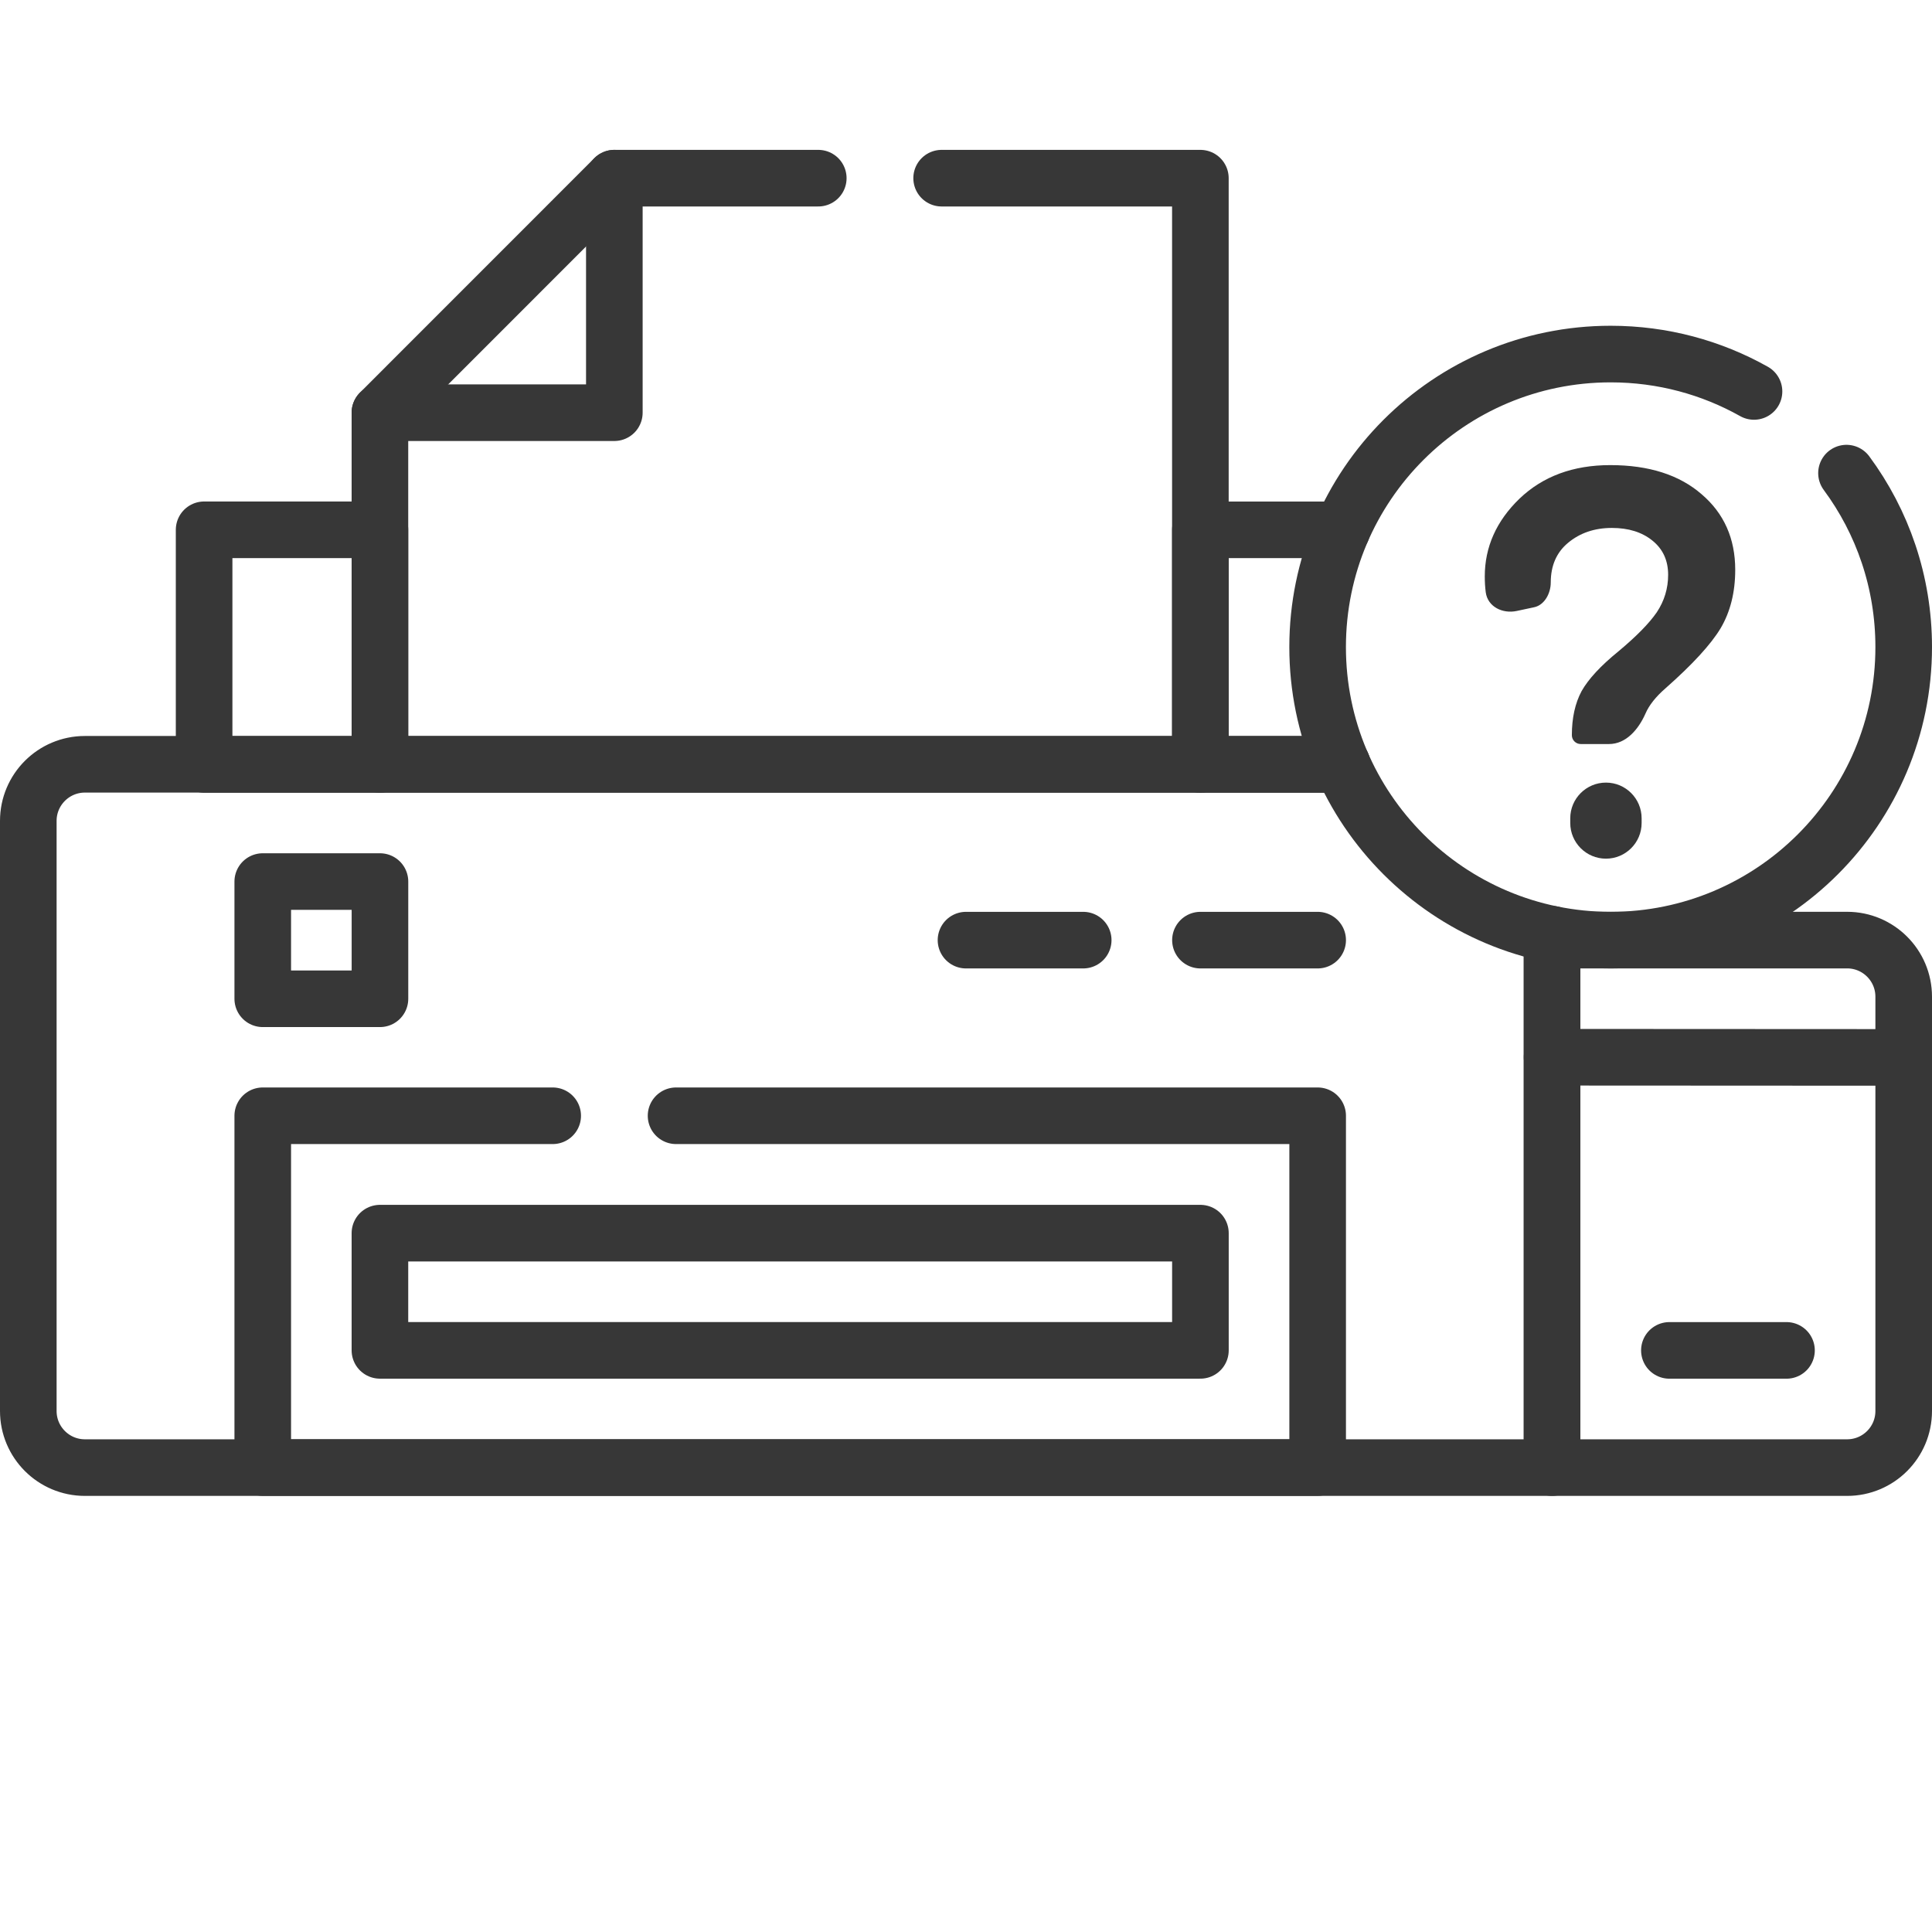 <svg width="54" height="54" viewBox="0 0 54 54" fill="none" xmlns="http://www.w3.org/2000/svg">
<path d="M51.627 41.02H43.381V26.276H51.627C52.501 26.276 53.209 26.985 53.209 27.858V39.438C53.209 40.312 52.501 41.02 51.627 41.02Z" stroke="#373737" stroke-width="1.582" stroke-miterlimit="10" stroke-linecap="round" stroke-linejoin="round"/>
<path d="M43.38 26.113V41.02H2.373C1.5 41.02 0.791 40.312 0.791 39.438V22.944C0.791 22.07 1.5 21.362 2.373 21.362H37.509" stroke="#373737" stroke-width="1.582" stroke-miterlimit="10" stroke-linecap="round" stroke-linejoin="round"/>
<path d="M18.896 31.186H36.829V41.019H7.344V31.186H15.448" stroke="#373737" stroke-width="1.582" stroke-miterlimit="10" stroke-linecap="round" stroke-linejoin="round"/>
<path d="M10.619 14.808H5.705V21.366H10.619V14.808Z" stroke="#373737" stroke-width="1.582" stroke-miterlimit="10" stroke-linecap="round" stroke-linejoin="round"/>
<path d="M37.509 14.809H33.551V21.366H37.51" stroke="#373737" stroke-width="1.582" stroke-miterlimit="10" stroke-linecap="round" stroke-linejoin="round"/>
<path d="M10.62 24.64H7.344V27.916H10.62V24.64Z" stroke="#373737" stroke-width="1.582" stroke-miterlimit="10" stroke-linecap="round" stroke-linejoin="round"/>
<path d="M27 26.277H30.276" stroke="#373737" stroke-width="1.582" stroke-miterlimit="10" stroke-linecap="round" stroke-linejoin="round"/>
<path d="M33.553 26.277H36.829" stroke="#373737" stroke-width="1.582" stroke-miterlimit="10" stroke-linecap="round" stroke-linejoin="round"/>
<path d="M43.381 29.55L53.209 29.555" stroke="#373737" stroke-width="1.582" stroke-miterlimit="10" stroke-linecap="round" stroke-linejoin="round"/>
<path d="M46.66 37.744H49.933" stroke="#373737" stroke-width="1.582" stroke-miterlimit="10" stroke-linecap="round" stroke-linejoin="round"/>
<path d="M51.61 13.224C52.616 14.584 53.209 16.265 53.209 18.086C53.209 22.61 49.542 26.277 45.019 26.277C40.495 26.277 36.828 22.61 36.828 18.086C36.828 13.563 40.495 9.896 45.019 9.896C46.473 9.896 47.84 10.275 49.025 10.941" stroke="#373737" stroke-width="1.582" stroke-miterlimit="10" stroke-linecap="round" stroke-linejoin="round"/>
<path d="M45.99 19.948C45.795 20.386 45.451 20.796 44.972 20.796H44.181C44.044 20.796 43.934 20.685 43.934 20.549C43.934 20.066 44.025 19.655 44.206 19.317C44.398 18.978 44.74 18.608 45.234 18.207C45.738 17.786 46.096 17.422 46.308 17.113C46.519 16.795 46.625 16.446 46.625 16.066C46.625 15.665 46.479 15.347 46.187 15.111C45.895 14.874 45.517 14.756 45.053 14.756C44.569 14.756 44.161 14.895 43.828 15.172C43.506 15.439 43.344 15.809 43.344 16.282C43.344 16.581 43.172 16.911 42.879 16.973L42.391 17.077C41.994 17.161 41.58 16.957 41.527 16.554C41.509 16.415 41.5 16.267 41.5 16.112C41.5 15.29 41.822 14.566 42.468 13.94C43.123 13.313 43.969 13 45.008 13C46.086 13 46.938 13.272 47.563 13.816C48.188 14.351 48.5 15.054 48.5 15.927C48.5 16.554 48.364 17.098 48.092 17.56C47.82 18.012 47.306 18.572 46.55 19.239C46.278 19.476 46.091 19.712 45.99 19.948ZM44.887 24C44.336 24 43.889 23.553 43.889 23.002V22.872C43.889 22.321 44.336 21.874 44.887 21.874C45.438 21.874 45.884 22.321 45.884 22.872V23.002C45.884 23.553 45.438 24 44.887 24Z" fill="#373737"/>
<path d="M33.552 34.467H10.619V37.743H33.552V34.467Z" stroke="#373737" stroke-width="1.582" stroke-miterlimit="10" stroke-linecap="round" stroke-linejoin="round"/>
<path d="M26.319 4.98H33.551V21.365H10.619V11.534L17.171 4.98H22.871" stroke="#373737" stroke-width="1.582" stroke-miterlimit="10" stroke-linecap="round" stroke-linejoin="round"/>
<path d="M17.171 4.98V11.535H10.619" stroke="#373737" stroke-width="1.582" stroke-miterlimit="10" stroke-linecap="round" stroke-linejoin="round"/>
</svg>
